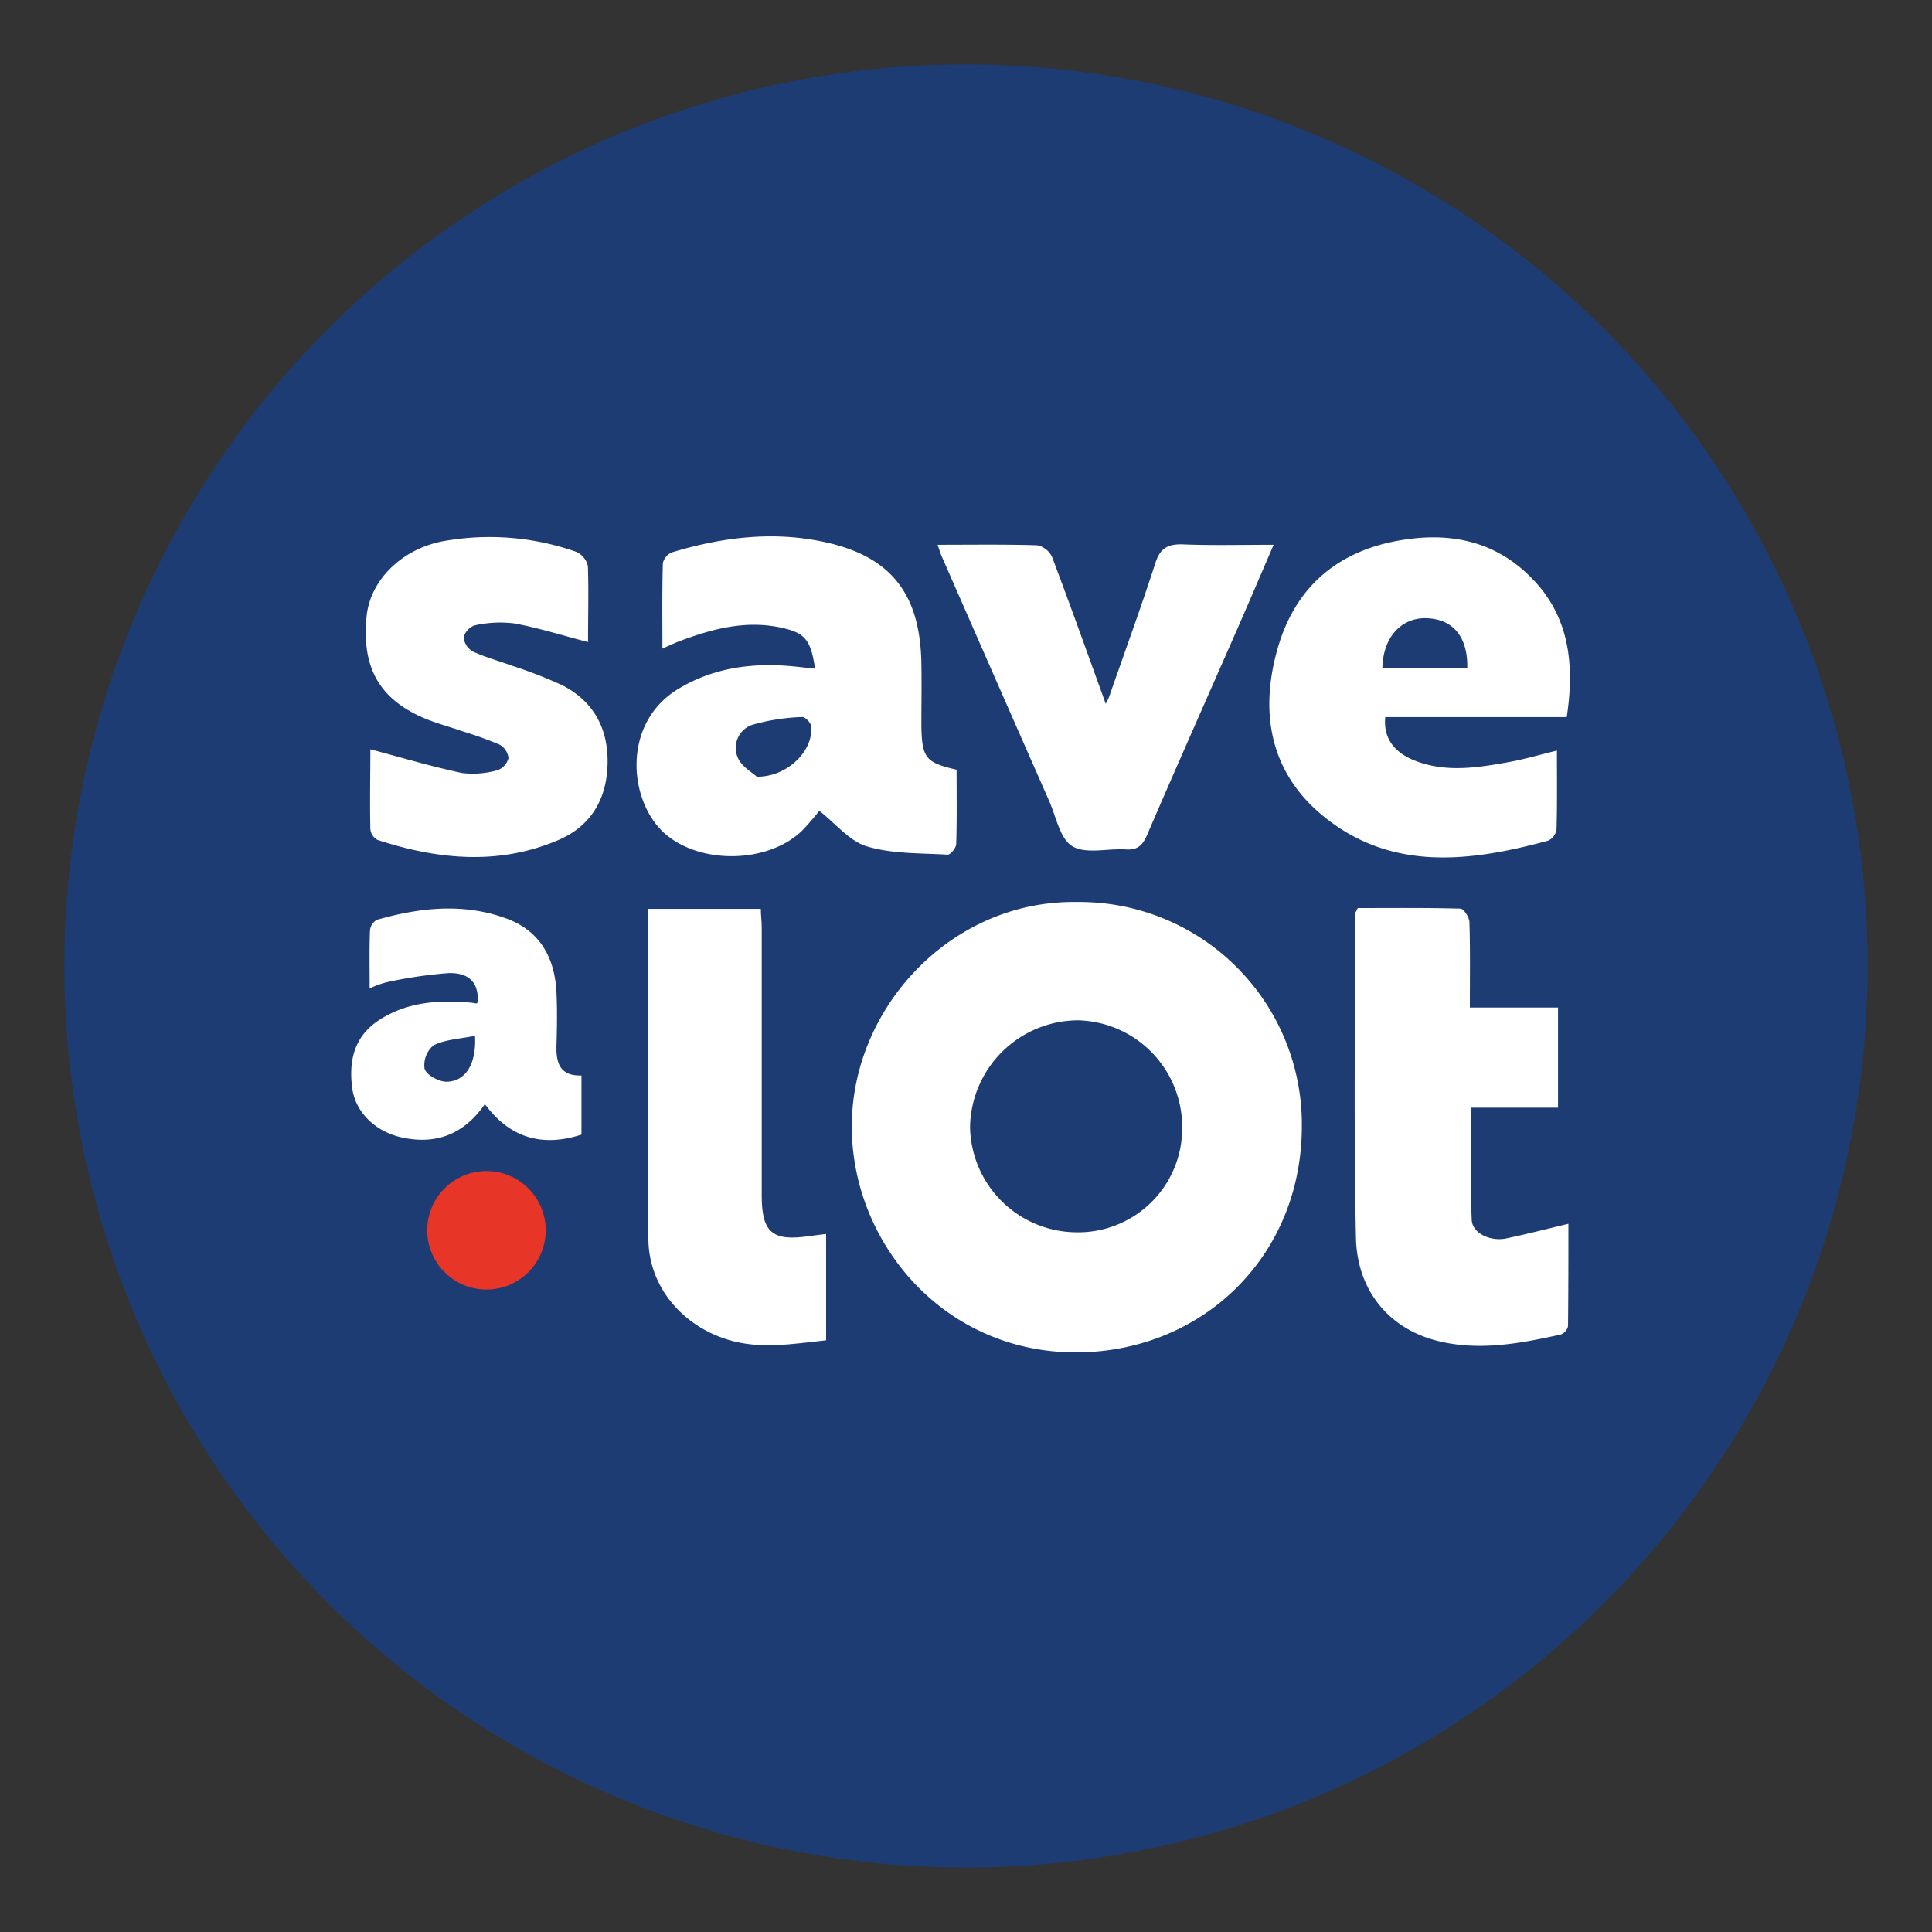 <svg xmlns="http://www.w3.org/2000/svg" id="Layer_1" data-name="Layer 1" viewBox="0 0 300 300"><rect x="0" y="0" width="300" height="300" fill="#333333" stroke="none"/><defs><style>.cls-1{fill:#1d3c74;}.cls-2{fill:#fff;}.cls-3{fill:#e73528;}</style></defs><circle class="cls-1" cx="150" cy="150" r="140"></circle><path class="cls-2" d="M167.26,140.06A34.55,34.55,0,0,1,202.15,175c-.07,20.12-15.42,34.87-34.88,35-20.74.1-34.88-17-35-34.81C132.09,156.68,147.58,139.74,167.26,140.06Zm-.2,51.29a16.15,16.15,0,0,0,16.51-16.1,16.58,16.58,0,0,0-16.27-16.82A16.85,16.85,0,0,0,150.63,175,16.63,16.63,0,0,0,167.06,191.35Z"></path><path class="cls-2" d="M126.56,103.83c-.65-4.49-1.59-5.55-5.12-6.34-5.49-1.23-10.66.1-15.75,2-.86.32-1.69.72-2.83,1.22,0-4.62-.06-8.95.07-13.27a2.39,2.39,0,0,1,1.44-1.68c8.06-2.43,16.27-3.4,24.55-1.39,9.69,2.36,14,8.17,14.15,18.71.06,3.22,0,6.44,0,9.66.09,5,.7,5.68,5.47,6.78,0,3.82.06,7.68-.06,11.54,0,.59-.9,1.67-1.33,1.65-4.2-.25-8.57-.1-12.53-1.28-2.72-.81-4.86-3.55-7.4-5.53a38.49,38.49,0,0,1-2.77,3.18c-5.3,5-15.65,5.17-21.15.41-5.68-4.93-6.86-17.13,2-22.5,5.62-3.41,11.83-4.15,18.27-3.48Zm-9,16.78c4.93,0,8.87-4.27,8.37-7.91-.07-.53-.94-1.4-1.37-1.36a31.56,31.56,0,0,0-7.68,1.19,3.77,3.77,0,0,0-2.32,5.1C115.15,119.07,116.9,120,117.52,120.61Z"></path><path class="cls-2" d="M210.84,141c5.19,0,10.56-.06,15.92.09.52,0,1.39,1.33,1.41,2.07.14,4.33.07,8.66.07,13.29h13.69V172H228.44c0,6-.16,11.71.09,17.42.09,2.1,2.92,3.4,5.38,2.88,3.11-.66,6.2-1.45,9.63-2.27,0,5.23,0,10.57-.06,15.91a1.81,1.81,0,0,1-1.15,1.29c-6.38,1.41-12.84,2.62-19.31.93-7.37-1.92-12.3-7.79-12.47-16-.35-16.75-.12-33.51-.12-50.27C210.43,141.71,210.58,141.54,210.84,141Z"></path><path class="cls-2" d="M243.28,111.35H215.1c-.31,3.24,1.34,5.53,4.78,6.83,4.81,1.82,9.67,1,14.5.14,2.39-.44,4.73-1.13,7.38-1.77,0,4.11.05,8.16-.06,12.2a2.34,2.34,0,0,1-1.28,1.78c-12.26,3.33-24.55,4.85-35.18-4-8.17-6.83-9.66-16.18-6.8-26,2.64-9.08,8.87-14.69,18.27-16.5,7.64-1.47,14.77-.36,20.55,5.17C243.57,95.15,244.59,102.8,243.28,111.35Zm-15.44-7.59c.1-4.83-2.15-7.56-6.18-7.76s-6.93,2.93-7,7.76Z"></path><path class="cls-2" d="M91.31,99.7c-4.06-1.06-7.72-2.21-11.46-2.9a18,18,0,0,0-6.11.3A2.63,2.63,0,0,0,72,99a2.84,2.84,0,0,0,1.42,2.16c1.94.91,4.05,1.46,6.07,2.21a70.1,70.1,0,0,1,7.85,3.05c4.93,2.54,7.16,6.85,7,12.31s-2.64,9.55-7.58,11.69c-9.32,4-18.77,3.06-28.15,0a2.17,2.17,0,0,1-1.1-1.66c-.1-4.23,0-8.46,0-12.41,4.83,1.28,9.49,2.68,14.23,3.68a13.93,13.93,0,0,0,5.53-.44,2.7,2.7,0,0,0,1.69-1.89,2.74,2.74,0,0,0-1.4-2.08,60.77,60.77,0,0,0-5.81-2.09c-2-.7-4.15-1.25-6.11-2.11-6.84-3-9.5-7.91-8.71-15.76.56-5.51,5.34-10.3,11.65-11.58a40.48,40.48,0,0,1,20.9,1.61,3.17,3.17,0,0,1,1.81,2.24C91.42,91.78,91.31,95.66,91.31,99.7Z"></path><path class="cls-2" d="M100.64,141.13h17.5c0,1,.14,1.91.14,2.82q0,20.84,0,41.69c0,5.76,1.66,7.15,7.39,6.3.83-.12,1.67-.21,2.61-.33v16.51c-5.17.56-10.18,1.45-15.22-.08-7.06-2.14-12.28-8.18-12.38-15.53C100.48,175.5,100.64,158.49,100.64,141.13Z"></path><path class="cls-2" d="M145.59,84.59c5.31,0,10.4-.08,15.48.08a3.26,3.26,0,0,1,2.29,1.81c2.86,7.54,5.56,15.14,8.34,22.81a11.42,11.42,0,0,0,.54-1.14c2.41-6.91,4.92-13.79,7.18-20.76.75-2.33,2-2.94,4.3-2.86,4.53.18,9.07.06,14.05.06-2,4.64-3.89,9.08-5.83,13.5-4.61,10.51-9.28,21-13.81,31.54-.7,1.62-1.48,2.39-3.3,2.27-2.82-.19-6.22.77-8.32-.5-1.93-1.16-2.52-4.6-3.62-7.08q-8.37-19-16.69-38C146,85.84,145.84,85.3,145.59,84.59Z"></path><path class="cls-2" d="M74.18,155.66c.18-2.94-1.18-4.64-4.53-4.56A69.77,69.77,0,0,0,60,152.53a15.13,15.13,0,0,0-2.6.95c0-3.17-.06-6.1.05-9a2.15,2.15,0,0,1,1.07-1.65c6.73-1.92,13.55-2.66,20.25-.15,5.16,1.94,7.4,6.16,7.64,11.48.13,2.74.08,5.49,0,8.23S87,167.1,90.29,167v9.18c-6.17,2-11.16.47-15-4.74-3.16,4.58-7.43,6.38-12.91,5.18-4-.88-7.18-3.82-7.69-7.68-.56-4.28.33-8.1,4.28-10.61,4.28-2.73,9-3.07,13.89-2.66.38,0,.75.11,1.12.14C74,155.82,74.11,155.72,74.18,155.66Zm-.42,5.18c-2.37.48-4.61.56-6.43,1.47a4,4,0,0,0-1.4,3.66c.34,1,2.22,2,3.42,2C72.28,167.92,74,165.24,73.76,160.84Z"></path><circle class="cls-3" cx="75.54" cy="191.04" r="9.2"></circle></svg>